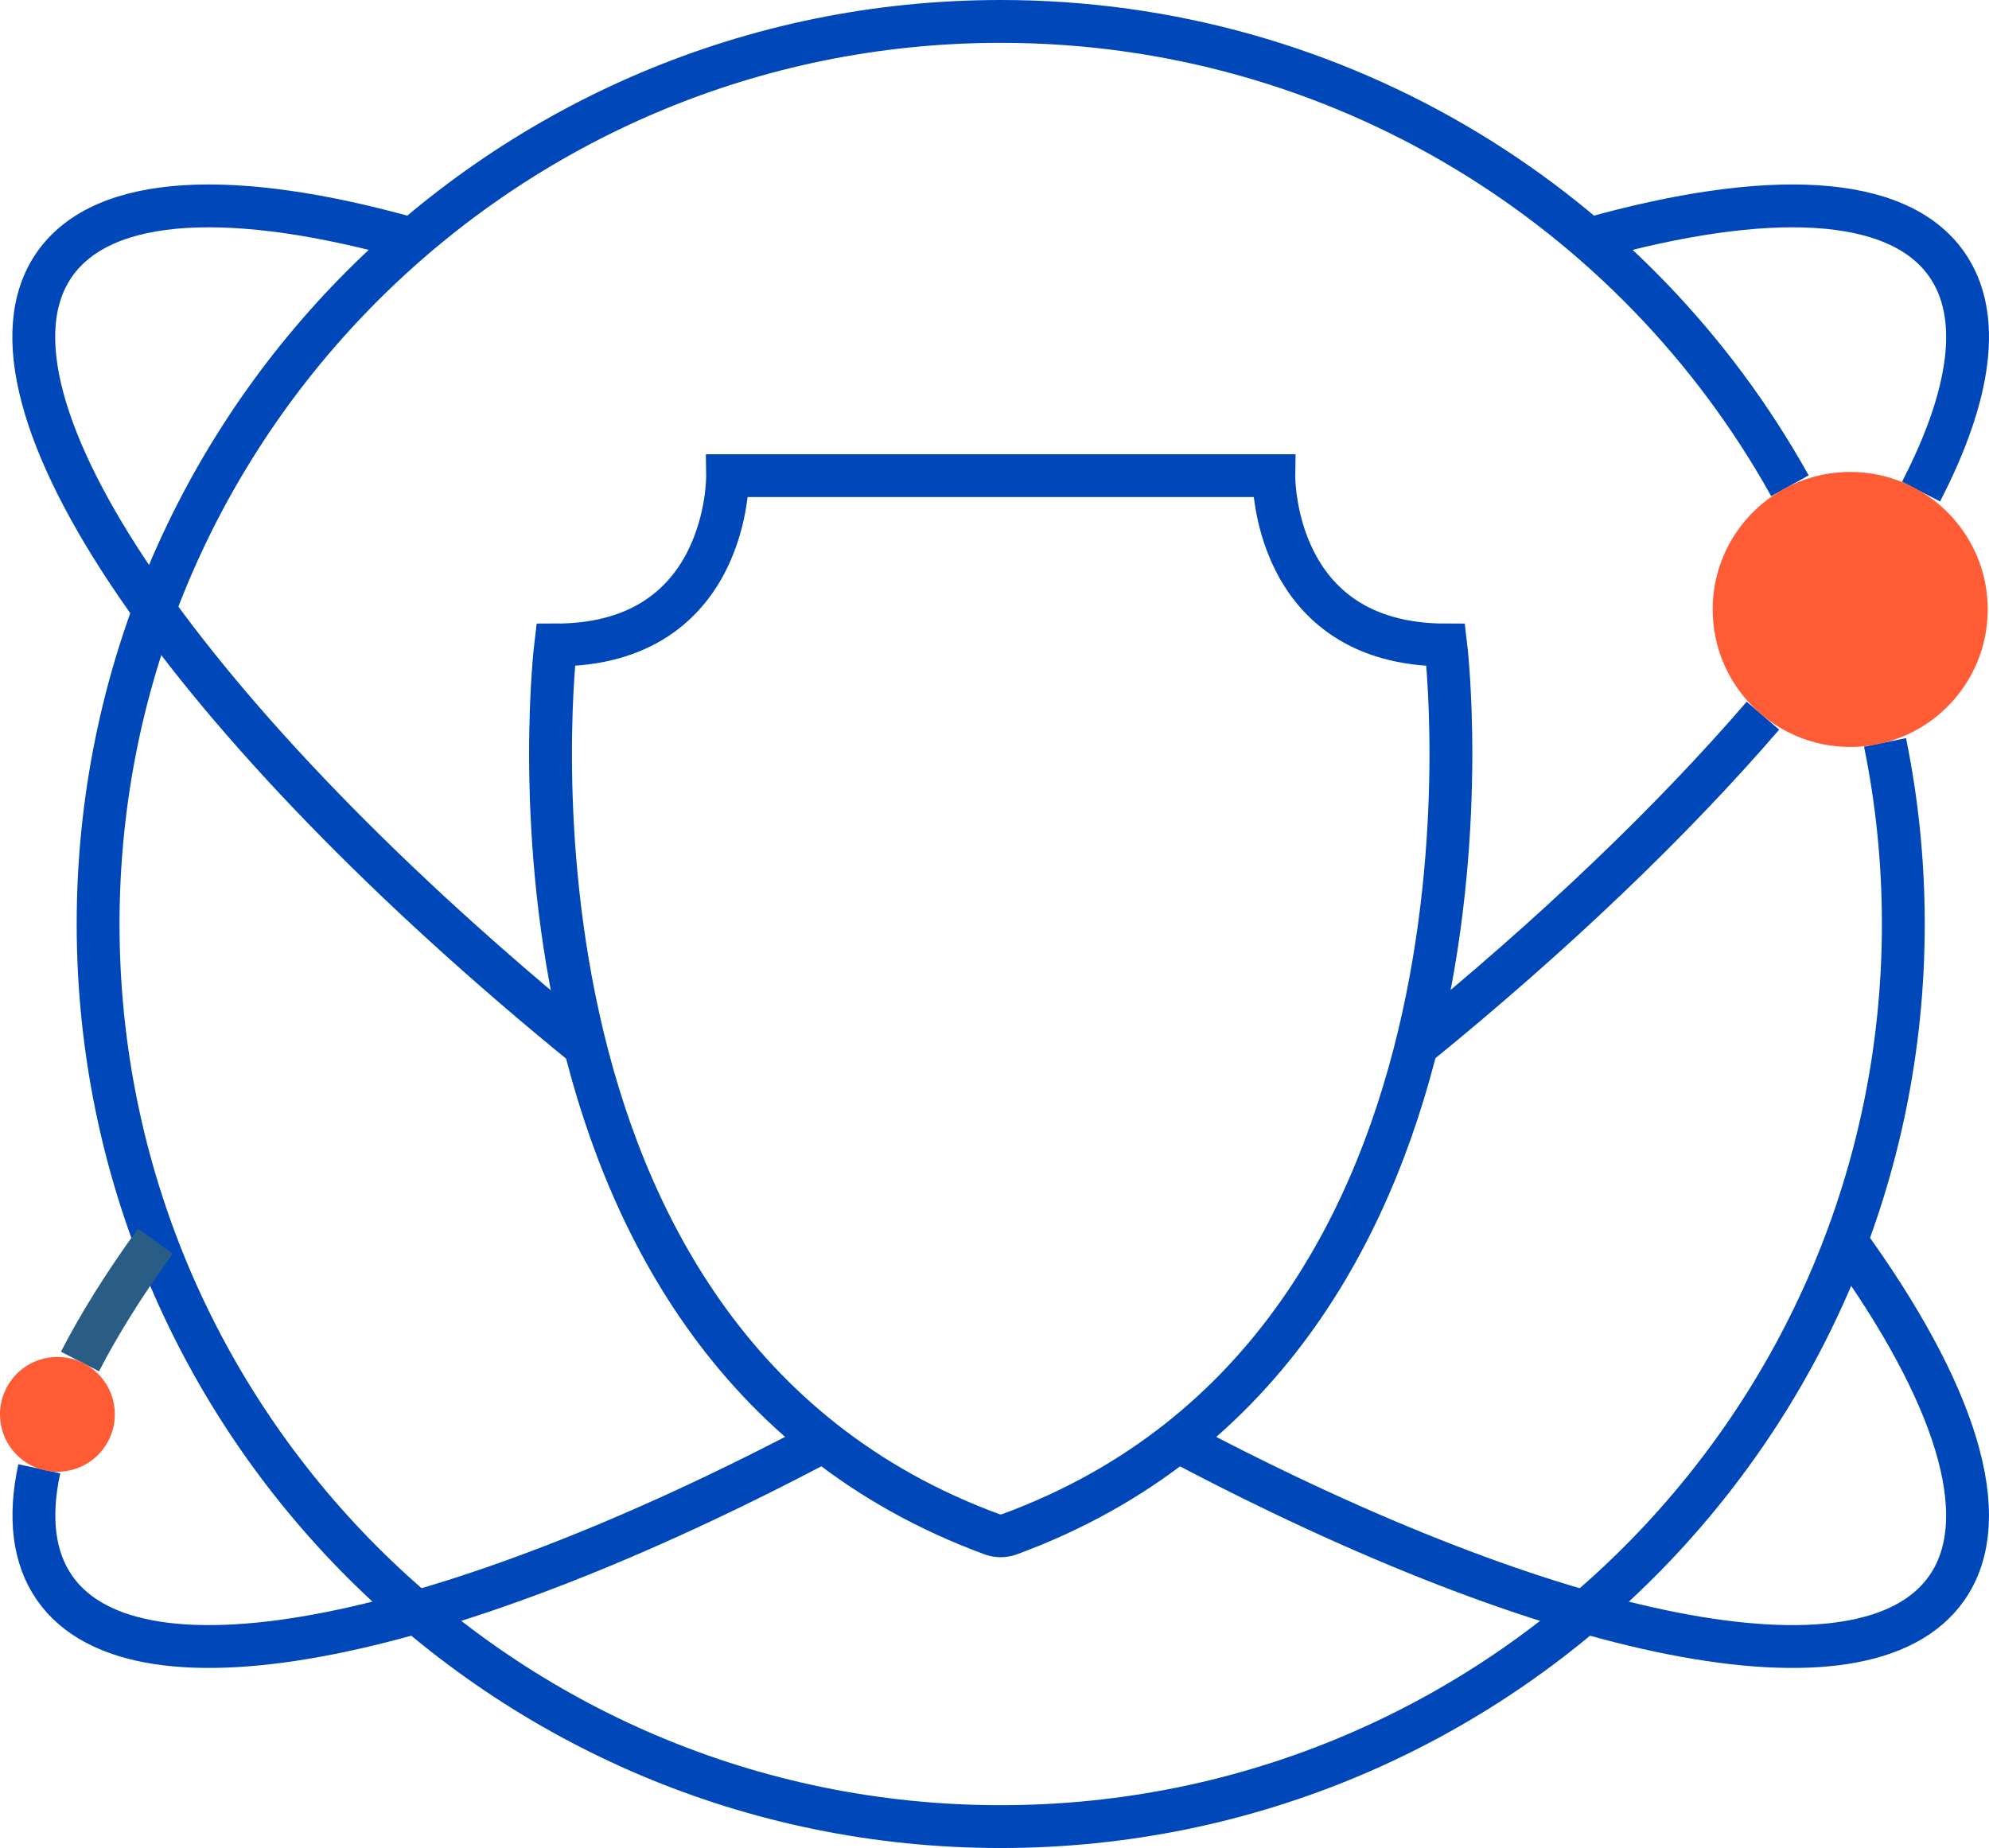 <?xml version="1.0" encoding="UTF-8"?>
<svg id="uuid-0ee14597-82f2-4cfe-91f3-afc5fe0266fe" data-name="图层 2" xmlns="http://www.w3.org/2000/svg" viewBox="0 0 139.28 129.42">
  <g id="uuid-f2178d2a-cbfa-4130-ac3f-b2762cf7311a" data-name="图层 1">
    <g>
      <path d="M132,51.99c.84,4.11,1.28,8.36,1.28,12.72,0,34.91-28.3,63.21-63.21,63.21S6.87,99.62,6.87,64.71,35.16,1.5,70.07,1.5c23.77,0,44.48,13.12,55.27,32.52" style="fill: none; stroke: #0047ba; stroke-miterlimit: 10; stroke-width: 3px;"/>
      <path d="M5.6,95.35c1.36-2.64,3.13-5.47,5.28-8.43" style="fill: none; stroke: #2a5d86; stroke-miterlimit: 10; stroke-width: 3px;"/>
      <path d="M57.67,100.91c-26.14,13.85-48.04,18.6-53.84,10.31-1.49-2.13-1.81-4.98-1.08-8.36" style="fill: none; stroke: #0047ba; stroke-miterlimit: 10; stroke-width: 3px;"/>
      <path d="M123.45,50.12c-6.36,7.38-14.62,15.3-24.28,23.15" style="fill: none; stroke: #0047ba; stroke-miterlimit: 10; stroke-width: 3px;"/>
      <path d="M111.39,16.72c12.34-3.46,21.48-3.14,24.93,1.79,2.51,3.58,1.7,9.15-1.8,15.92" style="fill: none; stroke: #0047ba; stroke-miterlimit: 10; stroke-width: 3px;"/>
      <path d="M82.73,101.05c26.03,13.75,47.8,18.43,53.59,10.17,3.48-4.97,.57-13.78-7.05-24.3" style="fill: none; stroke: #0047ba; stroke-miterlimit: 10; stroke-width: 3px;"/>
      <path d="M28.75,16.72c-12.34-3.46-21.48-3.14-24.93,1.79-6.55,9.36,9.55,32.32,37.14,54.77" style="fill: none; stroke: #0047ba; stroke-miterlimit: 10; stroke-width: 3px;"/>
      <circle cx="129.56" cy="42.68" r="9.63" style="fill: #ff5c35;"/>
      <circle cx="4.02" cy="99.05" r="4.02" style="fill: #ff5c35;"/>
      <path d="M89.2,33.31s-.18,11.86,12.04,11.86c0,0,5.95,48.86-30.56,62.28-.39,.14-.82,.14-1.21,0-36.51-13.42-30.56-62.28-30.56-62.28,12.22,0,12.04-11.86,12.04-11.86h38.24Z" style="fill: none; stroke: #0047ba; stroke-miterlimit: 10; stroke-width: 3px;"/>
    </g>
  </g>
</svg>